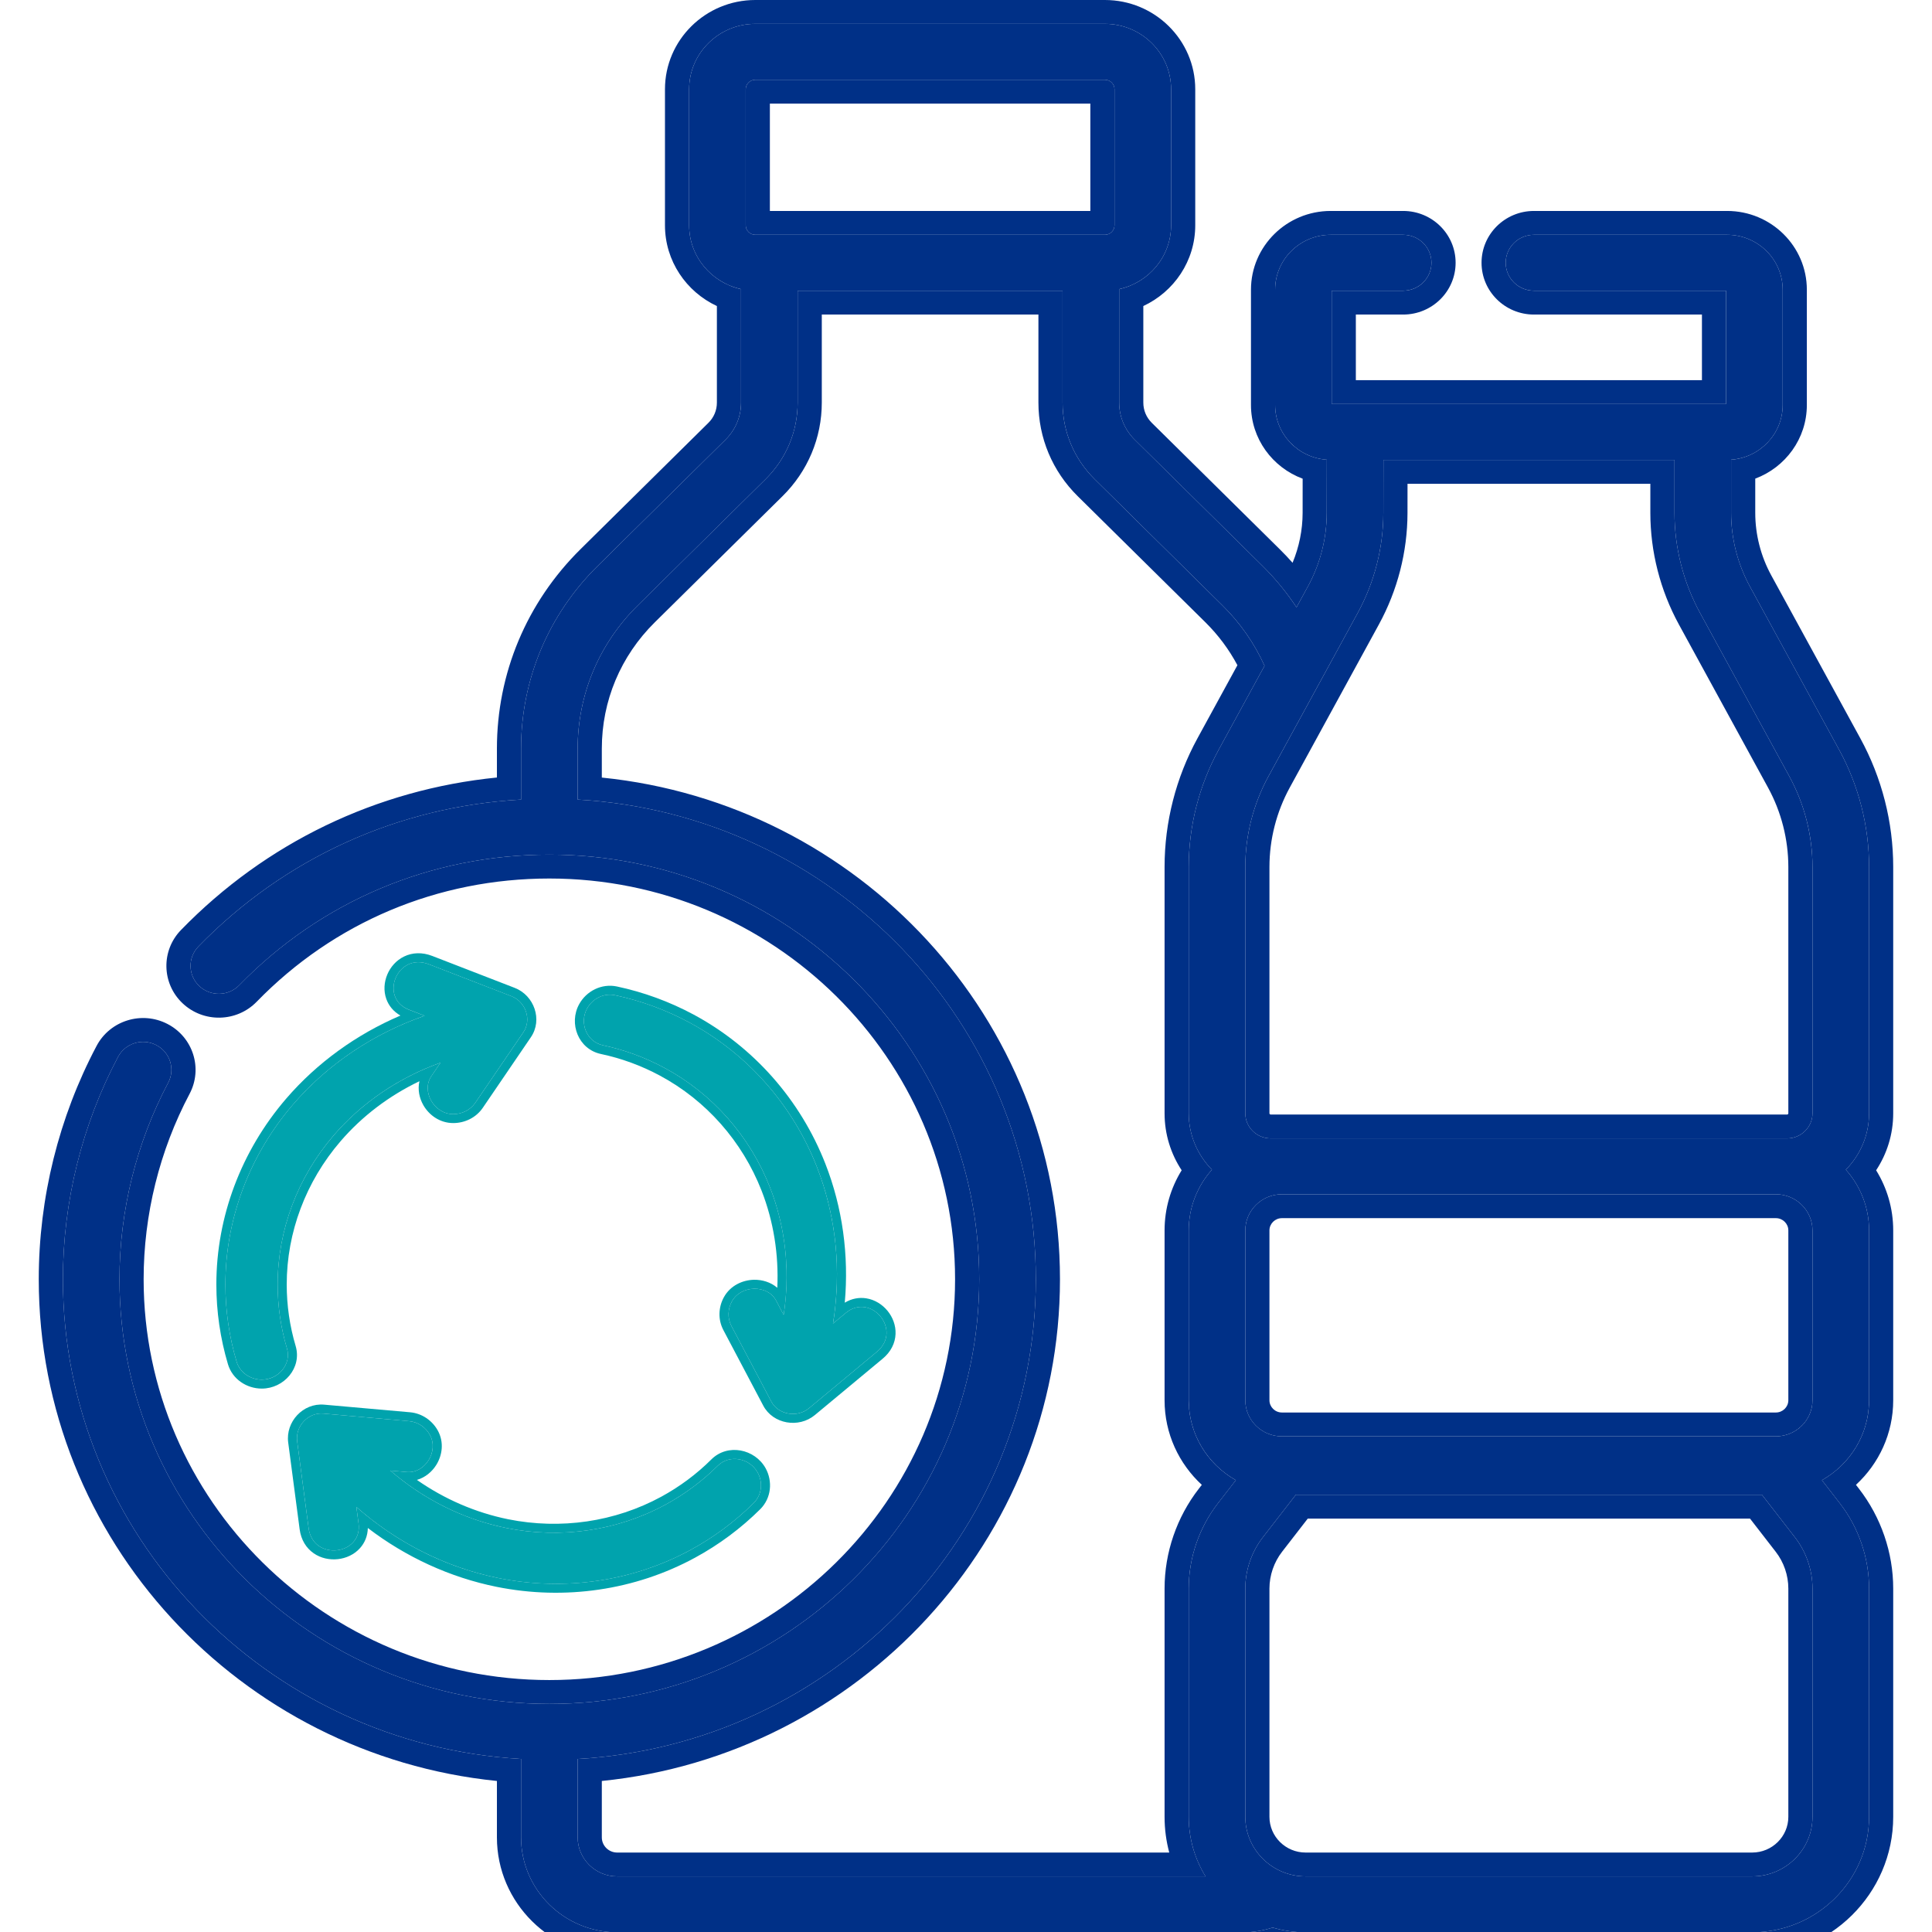 <svg width="64" height="64" viewBox="0 0 64 64" fill="none" xmlns="http://www.w3.org/2000/svg">
<g clip-path="url(#clip0_4724_6156)">
<path d="M61.915 36.88L61.915 28.718C61.915 27.366 61.572 26.023 60.922 24.834L57.97 19.432C57.561 18.683 57.345 17.838 57.345 16.988V15.228C58.298 15.161 59.054 14.375 59.054 13.416V9.597C59.054 8.594 58.228 7.778 57.212 7.778H50.815C50.298 7.778 49.878 8.192 49.878 8.704C49.878 9.215 50.298 9.629 50.815 9.629H57.179V13.383H44.114V9.629H46.481C46.999 9.629 47.419 9.215 47.419 8.704C47.419 8.192 46.999 7.778 46.481 7.778H44.081C43.066 7.778 42.24 8.594 42.24 9.597V13.416C42.24 14.376 42.998 15.163 43.953 15.229L43.95 16.992C43.949 17.839 43.733 18.681 43.326 19.427L42.948 20.118C42.623 19.627 42.249 19.168 41.824 18.748L37.59 14.566C37.257 14.238 37.074 13.8 37.074 13.335V9.577C38.056 9.363 38.794 8.497 38.794 7.463V2.956C38.794 1.762 37.81 0.79 36.601 0.79H25.021C23.812 0.79 22.828 1.762 22.828 2.956V7.463C22.828 8.497 23.566 9.363 24.549 9.577V13.335C24.549 13.8 24.365 14.238 24.032 14.567L19.799 18.748C18.162 20.365 17.261 22.514 17.261 24.8V26.487C13.19 26.714 9.424 28.422 6.573 31.354C6.215 31.723 6.227 32.309 6.6 32.663C6.974 33.017 7.567 33.005 7.926 32.636C10.637 29.847 14.285 28.311 18.198 28.311C26.05 28.311 32.438 34.621 32.438 42.377C32.438 50.133 26.05 56.444 18.198 56.444C10.346 56.444 3.958 50.134 3.958 42.377C3.958 40.112 4.516 37.861 5.571 35.869C5.811 35.416 5.634 34.856 5.175 34.619C4.716 34.382 4.15 34.557 3.91 35.01C2.715 37.267 2.084 39.814 2.084 42.377C2.084 50.844 8.81 57.786 17.261 58.268V60.865C17.261 62.599 18.689 64.01 20.444 64.01H41.178C41.514 64.01 41.842 63.955 42.159 63.854C42.505 63.955 42.871 64.01 43.249 64.01H58.044C60.179 64.01 61.915 62.294 61.915 60.185V52.622C61.915 51.606 61.571 50.602 60.945 49.795L60.354 49.033C61.285 48.508 61.915 47.518 61.915 46.384V40.759C61.915 39.989 61.624 39.285 61.146 38.748C61.622 38.265 61.915 37.606 61.915 36.88ZM24.703 2.956C24.703 2.783 24.846 2.642 25.021 2.642H36.601C36.776 2.642 36.919 2.783 36.919 2.956V7.463C36.919 7.637 36.776 7.778 36.601 7.778H25.021C24.846 7.778 24.703 7.637 24.703 7.463V2.956ZM40.147 38.748C39.669 39.285 39.378 39.989 39.378 40.759V46.385C39.378 47.518 40.008 48.508 40.939 49.033L40.348 49.795C39.723 50.602 39.378 51.606 39.378 52.622V60.185C39.378 60.907 39.581 61.582 39.934 62.158H20.444C19.723 62.158 19.136 61.578 19.136 60.865V58.268C27.587 57.786 34.313 50.844 34.313 42.377C34.313 33.911 27.587 26.968 19.136 26.487V24.8C19.136 23.009 19.842 21.324 21.125 20.058L25.358 15.876C26.045 15.197 26.423 14.295 26.423 13.335V9.629H35.199V13.335C35.199 14.295 35.578 15.197 36.264 15.876L40.498 20.058C41.085 20.637 41.551 21.309 41.89 22.055L40.371 24.834C39.721 26.023 39.378 27.366 39.378 28.718V36.88C39.378 37.606 39.672 38.265 40.147 38.748ZM60.041 60.185C60.041 61.273 59.145 62.158 58.044 62.158H43.249C42.148 62.158 41.252 61.273 41.252 60.185V52.622C41.252 52.011 41.46 51.407 41.836 50.922L42.926 49.516H58.367L59.457 50.922C59.834 51.407 60.041 52.011 60.041 52.622L60.041 60.185ZM60.041 46.385C60.041 47.045 59.497 47.581 58.829 47.581H42.464C41.796 47.581 41.252 47.044 41.252 46.385V40.759C41.252 40.099 41.796 39.562 42.464 39.562H58.829C59.497 39.562 60.041 40.099 60.041 40.759V46.385H60.041ZM59.2 37.711H42.093C41.63 37.711 41.252 37.338 41.252 36.88V28.718C41.252 27.672 41.518 26.633 42.021 25.713L44.975 20.307C45.529 19.293 45.823 18.147 45.825 16.994L45.828 15.235H55.47V16.988C55.47 18.144 55.764 19.294 56.32 20.311L59.272 25.714C59.775 26.634 60.041 27.672 60.041 28.718L60.041 36.88C60.041 37.338 59.664 37.711 59.2 37.711Z" fill="#003087"/>
<path fill-rule="evenodd" clip-rule="evenodd" d="M62.715 28.718L62.715 36.88C62.715 37.576 62.507 38.224 62.149 38.767C62.508 39.347 62.715 40.03 62.715 40.759V46.385C62.715 47.491 62.239 48.488 61.481 49.187L61.58 49.315C62.312 50.26 62.715 51.432 62.715 52.623V60.185C62.715 62.73 60.62 64.8 58.044 64.8H43.249C42.877 64.8 42.515 64.756 42.168 64.674C41.849 64.756 41.517 64.8 41.178 64.8H20.444C18.247 64.8 16.461 63.036 16.461 60.865V58.997C7.947 58.135 1.284 51.012 1.284 42.377C1.284 39.688 1.946 37.015 3.201 34.644C3.646 33.805 4.696 33.48 5.546 33.919C6.396 34.358 6.725 35.395 6.28 36.235C5.285 38.114 4.758 40.239 4.758 42.378C4.758 49.697 10.788 55.654 18.198 55.654C25.608 55.654 31.638 49.697 31.638 42.377C31.638 35.058 25.608 29.102 18.198 29.102C14.503 29.102 11.063 30.55 8.503 33.184C7.838 33.867 6.739 33.89 6.046 33.233C5.354 32.577 5.332 31.49 5.996 30.807C8.809 27.913 12.478 26.154 16.461 25.756V24.801C16.461 22.305 17.447 19.954 19.233 18.19C19.233 18.19 19.233 18.19 19.233 18.19L23.466 14.008C23.649 13.828 23.748 13.591 23.748 13.336V10.138C22.734 9.665 22.028 8.646 22.028 7.463V2.956C22.028 1.326 23.37 0 25.021 0H36.601C38.252 0 39.594 1.326 39.594 2.956V7.463C39.594 8.646 38.889 9.665 37.874 10.138V13.335C37.874 13.591 37.973 13.827 38.156 14.008L42.389 18.19C42.538 18.336 42.681 18.488 42.818 18.643C43.035 18.12 43.15 17.556 43.151 16.991L43.152 15.857C42.153 15.486 41.44 14.534 41.44 13.416V9.597C41.44 8.158 42.624 6.988 44.081 6.988H46.481C47.441 6.988 48.219 7.756 48.219 8.704C48.219 9.652 47.441 10.42 46.481 10.42H44.914V12.593H56.379V10.42H50.815C49.856 10.42 49.078 9.652 49.078 8.704C49.078 7.756 49.856 6.988 50.815 6.988H57.212C58.67 6.988 59.854 8.158 59.854 9.597V13.416C59.854 14.532 59.142 15.483 58.145 15.855V16.988C58.145 17.707 58.328 18.423 58.674 19.057L61.626 24.459C62.339 25.763 62.715 27.235 62.715 28.718ZM60.922 24.834C61.572 26.023 61.915 27.366 61.915 28.718L61.915 36.88C61.915 37.606 61.622 38.265 61.146 38.748C61.624 39.285 61.915 39.989 61.915 40.759V46.385C61.915 47.234 61.561 48.003 60.992 48.556C60.801 48.741 60.587 48.902 60.354 49.033L60.945 49.796C61.571 50.602 61.915 51.606 61.915 52.623V60.185C61.915 62.294 60.178 64.01 58.044 64.01H43.249C42.871 64.01 42.505 63.955 42.159 63.854C41.842 63.955 41.514 64.01 41.178 64.01H20.444C18.689 64.01 17.261 62.599 17.261 60.865V58.268C8.81 57.787 2.084 50.844 2.084 42.377C2.084 39.815 2.715 37.267 3.91 35.011C4.15 34.557 4.716 34.382 5.175 34.619C5.634 34.856 5.811 35.416 5.571 35.869C4.516 37.862 3.958 40.112 3.958 42.378C3.958 50.134 10.346 56.444 18.198 56.444C26.05 56.444 32.438 50.134 32.438 42.377C32.438 34.621 26.05 28.311 18.198 28.311C14.285 28.311 10.637 29.847 7.925 32.636C7.567 33.005 6.974 33.017 6.6 32.663C6.227 32.309 6.215 31.723 6.573 31.354C9.424 28.422 13.19 26.715 17.261 26.487V24.801C17.261 22.515 18.162 20.365 19.799 18.748L24.032 14.567C24.365 14.238 24.548 13.801 24.548 13.336V9.578C23.566 9.363 22.828 8.497 22.828 7.463V2.956C22.828 1.762 23.812 0.79 25.021 0.79H36.601C37.81 0.79 38.794 1.762 38.794 2.956V7.463C38.794 8.497 38.056 9.363 37.074 9.578V13.335C37.074 13.801 37.257 14.238 37.59 14.567L41.824 18.748C42.037 18.959 42.238 19.18 42.426 19.41C42.613 19.637 42.787 19.874 42.948 20.118L43.326 19.428C43.342 19.397 43.359 19.366 43.375 19.335C43.751 18.613 43.949 17.805 43.95 16.992L43.953 15.229C42.998 15.163 42.24 14.377 42.24 13.416V9.597C42.24 8.594 43.066 7.778 44.081 7.778H46.481C46.999 7.778 47.419 8.193 47.419 8.704C47.419 9.215 46.999 9.63 46.481 9.63H44.114V13.383H57.179V9.63H50.815C50.297 9.63 49.878 9.215 49.878 8.704C49.878 8.193 50.297 7.778 50.815 7.778H57.212C58.228 7.778 59.054 8.594 59.054 9.597V13.416C59.054 14.375 58.298 15.161 57.345 15.229V16.988C57.345 17.838 57.561 18.683 57.97 19.432L60.922 24.834ZM21.124 20.058C19.842 21.325 19.136 23.009 19.136 24.801V26.487C27.586 26.968 34.313 33.911 34.313 42.377C34.313 50.844 27.587 57.787 19.136 58.268V60.866C19.136 61.578 19.723 62.158 20.444 62.158H39.934C39.783 61.911 39.659 61.647 39.567 61.368C39.444 60.995 39.378 60.598 39.378 60.185V52.623C39.378 51.606 39.722 50.602 40.348 49.796L40.939 49.034C40.706 48.902 40.492 48.741 40.301 48.557C39.732 48.004 39.378 47.234 39.378 46.385V40.759C39.378 39.989 39.669 39.285 40.147 38.748C39.672 38.265 39.378 37.606 39.378 36.88V28.718C39.378 27.366 39.721 26.023 40.371 24.834L41.89 22.055C41.551 21.309 41.085 20.638 40.498 20.058L36.264 15.876C35.577 15.197 35.199 14.295 35.199 13.336V9.63H26.423V13.335C26.423 14.295 26.045 15.197 25.358 15.876L21.124 20.058ZM27.223 10.42V13.335C27.223 14.505 26.76 15.608 25.923 16.435L21.69 20.616C20.558 21.735 19.936 23.218 19.936 24.801V25.758C28.45 26.62 35.113 33.743 35.113 42.377C35.113 51.012 28.45 58.135 19.936 58.997V60.866C19.936 61.142 20.164 61.368 20.444 61.368H38.733C38.632 60.99 38.578 60.594 38.578 60.185V52.623C38.578 51.432 38.98 50.26 39.713 49.315C39.713 49.315 39.713 49.315 39.713 49.315L39.812 49.188C39.054 48.488 38.578 47.492 38.578 46.385V40.759C38.578 40.03 38.785 39.348 39.144 38.767C38.787 38.224 38.578 37.576 38.578 36.88V28.718C38.578 27.235 38.954 25.763 39.667 24.459L40.991 22.036C40.712 21.513 40.358 21.038 39.932 20.616C39.932 20.616 39.932 20.616 39.932 20.616L35.699 16.435C34.862 15.608 34.399 14.505 34.399 13.336V10.42H27.223ZM59.241 46.395V40.759C59.241 40.536 59.056 40.353 58.829 40.353H42.464C42.238 40.353 42.052 40.536 42.052 40.759V46.385C42.052 46.608 42.238 46.791 42.464 46.791H58.829C59.052 46.791 59.235 46.614 59.241 46.395ZM59.738 47.175C59.516 47.424 59.191 47.581 58.829 47.581H42.464C41.796 47.581 41.252 47.045 41.252 46.385V40.759C41.252 40.099 41.796 39.562 42.464 39.562H58.829C59.497 39.562 60.041 40.099 60.041 40.759V46.385C60.041 46.391 60.041 46.396 60.041 46.402C60.036 46.698 59.923 46.968 59.738 47.175ZM45.679 20.683L42.725 26.089C42.285 26.894 42.052 27.804 42.052 28.718V36.88C42.052 36.891 42.056 36.9 42.065 36.908C42.073 36.917 42.083 36.92 42.093 36.92H59.2C59.205 36.92 59.21 36.92 59.215 36.918C59.219 36.916 59.224 36.913 59.229 36.908C59.237 36.9 59.241 36.891 59.241 36.881L59.241 28.718C59.241 28.718 59.241 28.718 59.241 28.718C59.24 27.804 59.008 26.894 58.568 26.089L55.616 20.687C54.997 19.554 54.67 18.276 54.67 16.989V16.026H46.626L46.625 16.996C46.623 18.279 46.296 19.553 45.679 20.683ZM45.828 15.235L45.825 16.994C45.823 18.147 45.529 19.293 44.975 20.307L42.021 25.714C41.518 26.634 41.252 27.673 41.252 28.718V36.88C41.252 37.338 41.629 37.711 42.093 37.711H59.2C59.664 37.711 60.041 37.338 60.041 36.88L60.041 28.718C60.04 27.673 59.775 26.634 59.272 25.714L56.32 20.311C55.764 19.294 55.47 18.145 55.47 16.989V15.235H45.828ZM25.503 3.432V6.988H36.119V3.432H25.503ZM58.044 61.368C58.703 61.368 59.241 60.837 59.241 60.185L59.241 52.623C59.241 52.185 59.092 51.75 58.822 51.403L57.972 50.306H43.321L42.471 51.403C42.202 51.75 42.052 52.185 42.052 52.623V60.185C42.052 60.837 42.59 61.368 43.249 61.368H58.044ZM42.926 49.516L41.836 50.922C41.46 51.407 41.252 52.011 41.252 52.623V60.185C41.252 61.273 42.148 62.158 43.249 62.158H58.044C59.145 62.158 60.041 61.273 60.041 60.185L60.041 52.623C60.041 52.011 59.834 51.407 59.457 50.922L58.367 49.516H42.926ZM25.021 2.642C24.846 2.642 24.703 2.783 24.703 2.956V7.463C24.703 7.637 24.846 7.778 25.021 7.778H36.601C36.776 7.778 36.919 7.637 36.919 7.463V2.956C36.919 2.783 36.776 2.642 36.601 2.642H25.021Z" fill="#003087"/>
<path d="M9.708 36.586C8.263 38.266 7.467 40.383 7.467 42.548C7.467 43.417 7.592 44.278 7.838 45.107C7.946 45.467 8.293 45.702 8.672 45.702C9.229 45.702 9.66 45.186 9.506 44.668C9.301 43.982 9.198 43.268 9.198 42.548C9.198 40.755 9.857 39.002 11.053 37.611C11.988 36.525 13.218 35.694 14.592 35.204C14.592 35.204 14.288 35.651 14.287 35.652C13.951 36.145 14.377 36.907 15.014 36.907C15.3 36.907 15.579 36.774 15.744 36.532L17.339 34.192C17.618 33.782 17.42 33.185 16.939 32.999C16.93 32.996 14.207 31.942 14.207 31.942C13.155 31.534 12.542 33.059 13.549 33.448C13.549 33.449 14.067 33.649 14.067 33.649C12.372 34.237 10.855 35.253 9.708 36.586Z" fill="#00A3AD"/>
<path fill-rule="evenodd" clip-rule="evenodd" d="M7.551 45.191C7.296 44.334 7.167 43.445 7.167 42.548C7.167 40.312 7.989 38.127 9.479 36.395C10.501 35.208 11.805 34.266 13.265 33.642C13.032 33.508 12.875 33.313 12.796 33.089C12.701 32.82 12.725 32.531 12.829 32.283C12.933 32.035 13.124 31.812 13.387 31.685C13.656 31.554 13.98 31.536 14.317 31.666C14.317 31.666 14.317 31.666 14.317 31.666L17.049 32.724C17.698 32.975 17.98 33.782 17.587 34.358L15.993 36.698C15.767 37.029 15.391 37.203 15.014 37.203C14.568 37.203 14.211 36.937 14.024 36.61C13.892 36.38 13.831 36.093 13.894 35.817C12.891 36.297 11.996 36.974 11.282 37.804C10.13 39.142 9.498 40.827 9.498 42.548C9.498 43.241 9.597 43.926 9.793 44.585C10.01 45.315 9.405 45.999 8.672 45.999C8.172 45.999 7.698 45.688 7.551 45.191ZM14.099 35.398C14.261 35.328 14.426 35.264 14.592 35.204L14.287 35.653C13.951 36.145 14.377 36.907 15.014 36.907C15.299 36.907 15.579 36.775 15.744 36.532L17.339 34.193C17.618 33.782 17.42 33.185 16.939 33L14.207 31.942C13.155 31.535 12.542 33.059 13.549 33.449L14.067 33.649C13.926 33.698 13.786 33.75 13.647 33.805C12.122 34.409 10.759 35.364 9.708 36.587C8.263 38.266 7.467 40.383 7.467 42.548C7.467 43.417 7.592 44.278 7.838 45.108C7.945 45.467 8.293 45.703 8.672 45.703C9.229 45.703 9.659 45.186 9.506 44.669C9.301 43.982 9.198 43.269 9.198 42.548C9.198 40.755 9.857 39.002 11.053 37.612C11.874 36.658 12.924 35.9 14.099 35.398Z" fill="#00A3AD"/>
<path d="M27.062 38.659C26.259 36.603 24.755 34.901 22.83 33.867C22.057 33.453 21.231 33.15 20.376 32.968C20.004 32.889 19.629 33.078 19.448 33.407C19.182 33.891 19.436 34.511 19.97 34.625C20.678 34.775 21.362 35.026 22.003 35.37C23.598 36.226 24.843 37.635 25.508 39.337C26.028 40.667 26.18 42.132 25.96 43.558C25.96 43.558 25.708 43.081 25.707 43.079C25.43 42.553 24.548 42.558 24.244 43.112C24.108 43.359 24.092 43.665 24.229 43.924L25.549 46.425C25.78 46.864 26.406 46.976 26.801 46.648C26.808 46.642 29.046 44.782 29.046 44.782C29.911 44.063 28.847 42.803 28.02 43.491C28.02 43.491 27.594 43.845 27.594 43.845C27.88 42.093 27.701 40.291 27.062 38.659Z" fill="#00A3AD"/>
<path fill-rule="evenodd" clip-rule="evenodd" d="M20.439 32.679C21.322 32.867 22.175 33.179 22.973 33.607C24.962 34.675 26.513 36.432 27.342 38.552C27.911 40.005 28.125 41.587 27.984 43.153C28.214 43.014 28.462 42.971 28.699 43.009C28.984 43.055 29.23 43.215 29.401 43.423C29.571 43.631 29.679 43.904 29.666 44.193C29.654 44.489 29.516 44.779 29.239 45.009C29.239 45.009 29.239 45.009 29.239 45.009L26.994 46.875C26.46 47.319 25.608 47.178 25.283 46.562L23.963 44.061C23.776 43.707 23.8 43.297 23.98 42.971C24.194 42.583 24.601 42.401 24.98 42.394C25.249 42.39 25.534 42.473 25.749 42.66C25.8 41.56 25.626 40.46 25.229 39.444C24.588 37.806 23.391 36.452 21.86 35.631C21.244 35.3 20.587 35.059 19.907 34.915C19.154 34.755 18.835 33.902 19.185 33.266C19.423 32.832 19.926 32.57 20.439 32.679ZM26.024 43.038C26.008 43.212 25.987 43.386 25.96 43.559L25.707 43.079C25.43 42.553 24.548 42.559 24.244 43.112C24.108 43.359 24.092 43.665 24.229 43.924L25.549 46.425C25.78 46.864 26.406 46.977 26.801 46.648L29.046 44.782C29.911 44.063 28.847 42.804 28.02 43.491L27.594 43.845C27.618 43.699 27.639 43.553 27.656 43.406C27.847 41.794 27.648 40.155 27.062 38.659C26.259 36.603 24.755 34.901 22.83 33.868C22.057 33.453 21.231 33.15 20.376 32.968C20.005 32.889 19.629 33.079 19.448 33.407C19.182 33.891 19.436 34.511 19.97 34.625C20.678 34.775 21.362 35.026 22.003 35.37C23.598 36.226 24.843 37.635 25.508 39.337C25.965 40.506 26.138 41.778 26.024 43.038Z" fill="#00A3AD"/>
<path d="M16.512 52.276C18.699 52.717 20.96 52.385 22.88 51.341C23.651 50.922 24.354 50.399 24.971 49.785C25.238 49.519 25.28 49.105 25.097 48.777C24.828 48.295 24.163 48.171 23.778 48.554C23.267 49.062 22.684 49.495 22.046 49.843C20.455 50.707 18.583 50.982 16.773 50.617C15.359 50.332 14.029 49.667 12.931 48.715C12.931 48.715 13.475 48.763 13.476 48.763C14.075 48.816 14.546 48.08 14.238 47.528C14.101 47.282 13.849 47.104 13.554 47.078L10.71 46.826C10.211 46.782 9.778 47.241 9.844 47.746C9.846 47.756 10.223 50.62 10.223 50.62C10.369 51.728 12.017 51.523 11.877 50.464C11.877 50.464 11.805 49.919 11.805 49.919C13.144 51.102 14.777 51.925 16.512 52.276Z" fill="#00A3AD"/>
<path fill-rule="evenodd" clip-rule="evenodd" d="M25.184 49.994C24.547 50.627 23.82 51.168 23.025 51.6C21.041 52.679 18.707 53.02 16.452 52.566C14.907 52.254 13.443 51.579 12.185 50.617C12.179 50.883 12.082 51.112 11.921 51.289C11.729 51.501 11.46 51.62 11.191 51.649C10.921 51.678 10.63 51.621 10.391 51.454C10.145 51.284 9.973 51.013 9.926 50.659C9.926 50.659 9.926 50.659 9.926 50.659L9.547 47.785C9.457 47.101 10.036 46.469 10.737 46.531L13.581 46.783C13.983 46.818 14.319 47.06 14.501 47.385C14.716 47.772 14.652 48.209 14.452 48.528C14.311 48.754 14.086 48.945 13.811 49.024C14.721 49.66 15.752 50.108 16.833 50.327C18.575 50.678 20.374 50.413 21.901 49.583C22.515 49.249 23.075 48.833 23.565 48.345C24.107 47.806 25.006 48 25.36 48.634C25.601 49.067 25.553 49.626 25.184 49.994ZM13.341 49.048C13.201 48.941 13.064 48.83 12.931 48.715L13.476 48.763C14.075 48.816 14.546 48.08 14.238 47.528C14.101 47.282 13.849 47.104 13.554 47.078L10.71 46.826C10.211 46.782 9.778 47.241 9.844 47.746L10.223 50.62C10.369 51.728 12.017 51.523 11.877 50.464L11.805 49.919C11.917 50.017 12.03 50.114 12.146 50.207C13.417 51.236 14.921 51.955 16.512 52.275C18.699 52.716 20.96 52.385 22.88 51.341C23.651 50.922 24.354 50.398 24.971 49.785C25.238 49.519 25.28 49.105 25.097 48.777C24.828 48.295 24.163 48.171 23.778 48.554C23.267 49.062 22.684 49.495 22.046 49.843C20.455 50.707 18.583 50.982 16.773 50.617C15.531 50.366 14.353 49.823 13.341 49.048Z" fill="#00A3AD"/>
</g>
<defs>
<clipPath id="clip0_4724_6156">
<rect width="64" height="64" fill="white"/>
</clipPath>
</defs>
</svg>
